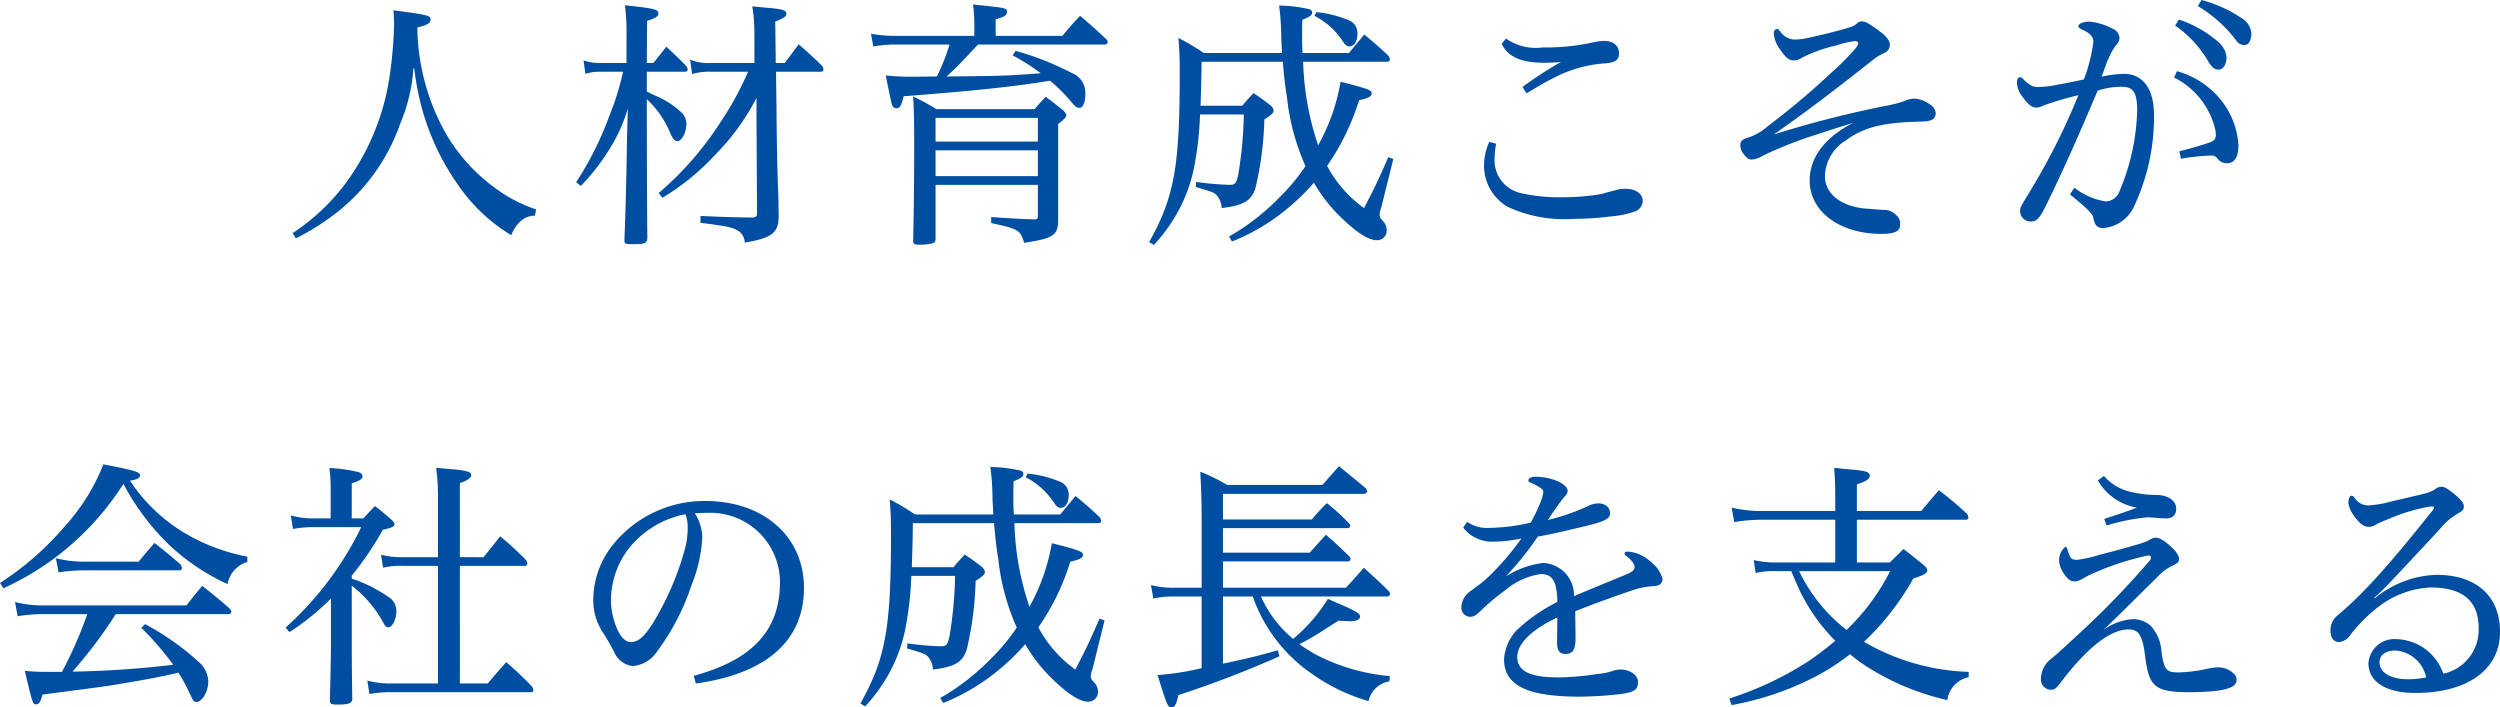 <svg xmlns="http://www.w3.org/2000/svg" width="189.62" height="53.66" viewBox="0 0 189.62 53.66"><path d="M-73.8,1.02a18.408,18.408,0,0,0,3.28-2.1A14.726,14.726,0,0,0-65.9-7.64a13.288,13.288,0,0,0,1.02-4.22l.06-.02a20.755,20.755,0,0,0,.42,2.4,18.5,18.5,0,0,0,2.9,6.44A13.039,13.039,0,0,0-57.46.78a2.758,2.758,0,0,1,.62-.98,1.61,1.61,0,0,1,1.18-.5l.08-.48a10.77,10.77,0,0,1-3.16-1.66,13.367,13.367,0,0,1-4.18-5.04,16.871,16.871,0,0,1-1.66-6.74v-.36c.76-.18,1-.32,1-.62,0-.28-.26-.34-2.82-.68a10.666,10.666,0,0,1,.04,1.44,32.785,32.785,0,0,1-.38,3.9A18.114,18.114,0,0,1-70.22-2.9,16.079,16.079,0,0,1-74.04.62Zm25.08-13.3h-2.04a3.837,3.837,0,0,1-1.22-.2l.14,1.02a3.5,3.5,0,0,1,1.06-.16h1.8a21.128,21.128,0,0,1-1.06,3.4,24.7,24.7,0,0,1-2.5,4.98l.36.28a15.9,15.9,0,0,0,2.02-2.56,12.1,12.1,0,0,0,1.54-3.32l-.06,2.1c-.06,3.66-.08,4.7-.2,7.9,0,.28.06.3.72.3.88,0,1.02-.08,1.02-.54-.02-1.04-.04-6.6-.04-10.16v-.3A7.438,7.438,0,0,1-45.4-6.96c.2.46.34.6.54.6.34,0,.68-.66.68-1.32a1.184,1.184,0,0,0-.34-.82,6.535,6.535,0,0,0-1.86-1.24,8.04,8.04,0,0,1-.8-.38v-1.5h2.9c.12,0,.2-.06.2-.16a.614.614,0,0,0-.1-.26c-.64-.66-.84-.84-1.52-1.48-.42.54-.56.7-.98,1.24h-.5l.02-3.2c.64-.2.86-.34.86-.56,0-.3-.28-.38-2.54-.62a16.8,16.8,0,0,1,.12,2.4Zm14.74.66c.12,0,.2-.06.2-.16a.678.678,0,0,0-.1-.28c-.74-.72-.98-.94-1.78-1.64l-1.06,1.42h-.68l-.04-3.14c.7-.3.84-.38.84-.6,0-.26-.26-.34-1.3-.44-.28-.02-.72-.06-1.28-.12a13.363,13.363,0,0,1,.16,2.04v2.26H-42.4a3.529,3.529,0,0,1-1.5-.26l.16,1.1a4.3,4.3,0,0,1,1.36-.18h2.88a23.873,23.873,0,0,1-2.06,3.78,24.341,24.341,0,0,1-4.72,5.42l.28.36a18.139,18.139,0,0,0,4.06-3.32,17.266,17.266,0,0,0,3.08-4.26V-8l.04,7.08c0,.26-.06.34-.34.36-1.56-.02-2.16-.04-3.94-.12l-.02.52c1.96.24,2.44.34,2.82.58a1.043,1.043,0,0,1,.54.92c2.06-.34,2.58-.74,2.58-2V-.84c-.02-1.04-.02-1.54-.06-2.28-.06-2.04-.06-2.04-.1-4.98,0-.82-.02-1.9-.04-3.52Zm16.46,8.58V-.68c0,.22-.06.26-.34.26-.96-.04-1.26-.04-3.2-.18v.46c2.08.44,2.22.54,2.5,1.5,2.18-.34,2.54-.56,2.58-1.62v-7.4c.36-.26.62-.52.62-.64,0-.1-.04-.16-.22-.38-.58-.46-.76-.6-1.34-1.04a12.284,12.284,0,0,0-.84.94h-7.46a15.005,15.005,0,0,0-1.76-.96c.06,1.08.08,1.84.08,3.56,0,2.74-.02,4.78-.08,7.36v.06c0,.2.12.26.48.26a3.856,3.856,0,0,0,.98-.1c.18-.06.24-.14.24-.36V-3.04Zm-7.76-3.28v-1.8h7.76v1.8Zm7.76.66V-3.7h-7.76V-5.66Zm-4.82-8.68h-6.24a10.842,10.842,0,0,1-1.6-.16l.18.96a10.861,10.861,0,0,1,1.42-.14h4.36a15.621,15.621,0,0,1-.96,2.42c-1.76.02-1.76.02-1.92.02a17.376,17.376,0,0,1-1.96-.1q.42,2.1.48,2.22a.353.353,0,0,0,.32.28c.26,0,.38-.18.56-.92,5.02-.38,8.52-.74,11.1-1.18a12.911,12.911,0,0,1,1.66,1.66c.24.3.4.4.58.4.26,0,.44-.4.44-1.06a1.594,1.594,0,0,0-.98-1.56,21.934,21.934,0,0,0-4.3-1.7l-.24.34A15.047,15.047,0,0,1-17.3-11.5c-2.84.2-2.84.2-7.14.24.82-.76.82-.76,2.38-2.42h9.64a.215.215,0,0,0,.2-.2.373.373,0,0,0-.1-.2c-.86-.8-1.12-1.04-2-1.78-.58.62-.76.82-1.34,1.52h-5.06V-15.6c.62-.16.86-.3.86-.56,0-.3-.08-.3-2.58-.56a10.785,10.785,0,0,1,.1,1.64ZM8.98-12.38c.12,0,.2-.06.2-.16a.788.788,0,0,0-.1-.28c-.76-.72-1-.92-1.84-1.62-.5.6-.66.78-1.16,1.4H2.56c-.04-.58-.04-.86-.04-1.3,0-.28,0-.68.02-1.22.6-.24.74-.34.74-.56,0-.1-.06-.18-.2-.24a10.834,10.834,0,0,0-2.3-.28,20.026,20.026,0,0,1,.16,2.28c0,.36.02.42.06,1.32H-4.94a17.293,17.293,0,0,0-1.92-1.14c.08,1,.1,1.5.1,2.7,0,7.1-.42,9.38-2.32,12.78l.36.22A12.813,12.813,0,0,0-7.3-.32a11.868,11.868,0,0,0,1.62-4,25.186,25.186,0,0,0,.46-4.06H-1.9a30.38,30.38,0,0,1-.42,4.56c-.14.66-.24.78-.64.78a23.031,23.031,0,0,1-2.56-.22l-.02.38c1.32.4,1.32.4,1.54.58a1.565,1.565,0,0,1,.42,1.02c1.66-.2,2.24-.54,2.56-1.5A25.267,25.267,0,0,0-.34-8c.58-.38.7-.5.7-.68,0-.1-.06-.2-.2-.36C-.4-9.48-.58-9.6-1.16-10c-.38.4-.5.54-.86.96H-5.18c.04-1.3.06-1.76.08-3.34H1.06c.08.96.16,1.78.32,2.74a17.121,17.121,0,0,0,1.4,5.18A15.44,15.44,0,0,1,.76-2.04,17.362,17.362,0,0,1-3.02.88l.22.38A15.733,15.733,0,0,0,1.5-1.32,16.889,16.889,0,0,0,3.42-3.2a11.966,11.966,0,0,0,2,2.58C6.62.56,7.56,1.16,8.18,1.16A.735.735,0,0,0,8.94.4.981.981,0,0,0,8.7-.24c-.28-.32-.3-.34-.3-.54a1.461,1.461,0,0,1,.12-.52L9.44-5l-.38-.14C8.34-3.5,8.12-3,7.22-1.28a9.132,9.132,0,0,1-2.8-3.2A18.035,18.035,0,0,0,6.84-9.46c.72-.16.96-.28.96-.52s-.24-.34-2.36-.88a15.064,15.064,0,0,1-1.7,4.82A21.459,21.459,0,0,1,2.6-12.38ZM3.46-15.86a5.727,5.727,0,0,1,2.18,1.98c.18.26.3.34.46.34.38,0,.62-.38.62-1a1.047,1.047,0,0,0-.56-.94,8.5,8.5,0,0,0-2.56-.66Zm14.2,2.14c.5.98,1.48,1.42,3.26,1.42.38,0,.8-.02,1.24-.06a26.985,26.985,0,0,0-2.92,1.9l.3.48c.58-.34,1.34-.82,2.24-1.26a9.787,9.787,0,0,1,3.82-1.02c.7-.08.96-.26.96-.76,0-.58-.44-.94-1.14-.94a5.6,5.6,0,0,0-1.04.16,16.83,16.83,0,0,1-3.62.34,3.951,3.951,0,0,1-2.78-.68ZM16.72-6.3a4.32,4.32,0,0,0-.4,1.82,3.622,3.622,0,0,0,1.78,3.1,10.155,10.155,0,0,0,5.02.92,22.027,22.027,0,0,0,2.76-.18,7.127,7.127,0,0,0,1.88-.38.889.889,0,0,0,.6-.78c0-.56-.52-.94-1.3-.94a2.771,2.771,0,0,0-.6.06c-.42.12-.84.22-1.26.34a16.965,16.965,0,0,1-2.86.24,13.262,13.262,0,0,1-3.16-.3A2.541,2.541,0,0,1,17.12-5a6.209,6.209,0,0,1,.12-1.16Zm21.84-8.56a.278.278,0,0,0-.26.26,2.129,2.129,0,0,0,.46,1.26c.38.58.68.86,1,.86h.08a1.065,1.065,0,0,0,.62-.22,11.71,11.71,0,0,1,2.6-.92,7.47,7.47,0,0,1,1.34-.32h.04c.16,0,.26.04.26.14s-.04.18-.16.36a17.838,17.838,0,0,1-1.82,1.84,58.89,58.89,0,0,1-4.94,4.16,4.011,4.011,0,0,1-1.5.84c-.42.14-.5.26-.52.54A1.033,1.033,0,0,0,36-5.4c.16.22.34.44.6.44a1.616,1.616,0,0,0,.8-.26,30.959,30.959,0,0,1,4.22-1.66c1.02-.34,1.78-.58,2.7-.86-2.42,1.24-3.26,2.82-3.3,4.28v.1c0,2.3,2.2,4,5.34,4.04h.12c1.2,0,1.4-.32,1.4-.7v-.1a.774.774,0,0,0-.32-.64,1.227,1.227,0,0,0-.82-.38c-.4,0-1.1-.08-1.5-.1-1.78-.16-3.06-1.08-3.06-2.46v-.06a3.285,3.285,0,0,1,1.6-2.66c1.56-1.16,3.3-1.36,5.76-1.42.78-.02,1.02-.22,1.04-.62a.84.84,0,0,0-.44-.68,2.216,2.216,0,0,0-1.18-.44,2.116,2.116,0,0,0-.8.2,9.355,9.355,0,0,1-1.02.28A80.678,80.678,0,0,0,38.3-6.86c2.84-2,4.5-3.28,7.6-5.72a3.953,3.953,0,0,1,.82-.48.673.673,0,0,0,.38-.62c0-.22-.16-.54-.66-.92-.86-.66-1.2-.84-1.46-.84a.563.563,0,0,0-.38.16c-.24.22-.36.24-.96.42-1.02.28-1.66.44-2.78.68a4.886,4.886,0,0,1-.88.12h-.14a1.394,1.394,0,0,1-1.06-.62C38.68-14.78,38.66-14.86,38.56-14.86Zm30.18-.26a8.454,8.454,0,0,1,2.5,2.7c.2.3.38.64.78.64.46,0,.62-.56.62-.94a1.765,1.765,0,0,0-.56-1.1,8.841,8.841,0,0,0-3.06-1.76Zm1.72-1.48a10.187,10.187,0,0,1,2.92,2.62.752.752,0,0,0,.6.34c.44,0,.54-.54.54-.88a1.49,1.49,0,0,0-.76-1.18,10.156,10.156,0,0,0-3.02-1.36ZM60.76-2.32c1.36,1.12,1.72,1.46,1.78,1.8.1.58.34.76.72.76A2.809,2.809,0,0,0,65.62-1.4a15.994,15.994,0,0,0,1.52-6.92c0-1.94-.8-3.14-2.3-3.14a8.505,8.505,0,0,0-1.68.22c.24-.6.32-.94.52-1.36a4.4,4.4,0,0,1,.6-1.06.8.8,0,0,0,.24-.54.816.816,0,0,0-.52-.68,4.607,4.607,0,0,0-1.76-.54c-.46,0-.84.16-.84.36,0,.08.1.16.36.28.6.28.78.56.78.88a12.283,12.283,0,0,1-.72,2.86c-.66.16-1.24.26-2.08.42a7.75,7.75,0,0,1-1.46.16c-.36,0-.68-.2-1.12-.66a.284.284,0,0,0-.22-.08c-.12,0-.2.2-.2.38a1.86,1.86,0,0,0,.42,1.1c.4.54.68.82,1.06.82a1.189,1.189,0,0,0,.54-.16,24.428,24.428,0,0,1,2.64-.78A49.987,49.987,0,0,1,57.64-2.4c-.46.78-.66,1.02-.66,1.32a.794.794,0,0,0,.8.82c.44,0,.64-.18,1.12-1.12,1.42-2.9,2.66-5.72,3.96-8.8a5.7,5.7,0,0,1,1.78-.3c.86,0,1.22.32,1.22,1.8a16.67,16.67,0,0,1-1.34,6.12,1.154,1.154,0,0,1-1.04.78A5.2,5.2,0,0,1,61.1-2.82Zm7.9-8.86A5.929,5.929,0,0,1,71.8-7.16a1.417,1.417,0,0,1,.02.28.529.529,0,0,1-.34.58c-.52.2-1.32.42-2.42.72l.12.56a16.863,16.863,0,0,1,2.24-.24.571.571,0,0,1,.56.26.854.854,0,0,0,.68.32c.58,0,.88-.44.88-1.38a6.072,6.072,0,0,0-1.38-3.48,6.484,6.484,0,0,0-3.28-2.12ZM-78.92,29.52c.14,0,.22-.06.22-.18,0-.08-.06-.16-.16-.28-.86-.74-1.12-.96-2.04-1.68-.52.62-.68.82-1.2,1.48h-11a8.324,8.324,0,0,1-2-.26l.2,1.08a11.632,11.632,0,0,1,1.84-.16h3.44a31.2,31.2,0,0,1-1.92,4.38h-1a15.78,15.78,0,0,1-1.82-.08c.6,2.52.6,2.54.86,2.54.22,0,.34-.18.48-.74,4.94-.64,4.94-.64,6.78-.96,1.4-.24,1.96-.34,3.54-.7a15.4,15.4,0,0,1,.9,1.68c.22.48.26.54.46.54.44,0,.9-.8.9-1.58a2.09,2.09,0,0,0-.78-1.5,19.466,19.466,0,0,0-4.02-2.82l-.28.28a23.014,23.014,0,0,1,2.42,2.8,73.855,73.855,0,0,1-7.64.52,35.1,35.1,0,0,0,3.28-4.36Zm-11.02-3.98A8.308,8.308,0,0,1-92,25.28l.2,1.08a11.59,11.59,0,0,1,1.82-.16h7.3c.16,0,.24-.06.24-.16a.706.706,0,0,0-.14-.32c-.82-.7-1.08-.92-1.94-1.6-.52.6-.68.78-1.2,1.42Zm12.46-.38a14.646,14.646,0,0,1-4.8-1.82,12.809,12.809,0,0,1-4.1-3.94c.58-.1.76-.2.76-.42,0-.24-.4-.36-2.78-.82a15.386,15.386,0,0,1-2.98,4.76,22.517,22.517,0,0,1-4.86,4.24l.26.4a21.135,21.135,0,0,0,9.1-7.92,18.415,18.415,0,0,0,3.42,4.58,16.291,16.291,0,0,0,4.48,3.02,2.162,2.162,0,0,1,1.5-1.68Zm6.34,6.82c0,.6-.02,1.64-.08,4.14.04.22.14.26.58.26.84,0,1.1-.1,1.12-.4-.02-1.28-.04-2.82-.04-4.26V27.36a8.937,8.937,0,0,1,2.42,2.86c.12.22.2.3.34.3.32,0,.62-.58.62-1.22a1.208,1.208,0,0,0-.4-.94,10.831,10.831,0,0,0-2.6-1.4,2.283,2.283,0,0,1-.38-.14V26.6a24.413,24.413,0,0,0,2.36-3.48c.66-.14.88-.24.88-.42,0-.08-.04-.16-.18-.3-.54-.48-.72-.62-1.3-1.08-.38.4-.5.52-.88.94h-.88V19.6c.62-.2.82-.34.82-.54,0-.12-.1-.22-.26-.3a11.382,11.382,0,0,0-2.26-.32,11.326,11.326,0,0,1,.1,1.68v2.14h-1.4a6.7,6.7,0,0,1-1.62-.22l.16,1.02a9.238,9.238,0,0,1,1.46-.14h3.72a24.7,24.7,0,0,1-5.74,7.62l.3.34a18.676,18.676,0,0,0,3.14-2.54Zm9.78-6.78V19.58c.58-.2.86-.4.86-.6,0-.24-.32-.34-1.3-.44-.3-.02-.78-.06-1.36-.12a16.83,16.83,0,0,1,.14,2.5V25.2h-2.64a6.561,6.561,0,0,1-1.68-.18l.16.98a5.529,5.529,0,0,1,1.52-.14h2.64v8.92h-3.74a6.7,6.7,0,0,1-1.62-.22l.16,1.02a9.019,9.019,0,0,1,1.46-.14h10.8a.162.162,0,0,0,.18-.14.678.678,0,0,0-.1-.28c-.84-.86-1.1-1.1-1.96-1.86-.62.7-.82.92-1.4,1.62h-2.12V25.86h4.94a.176.176,0,0,0,.18-.16.6.6,0,0,0-.1-.28,23.742,23.742,0,0,0-1.96-1.8l-1.26,1.58Zm17.9,9.58c4.4-.6,8.2-2.6,8.2-7.26,0-3.82-3-6.58-7.48-6.58a8.9,8.9,0,0,0-6.98,3.28,6.7,6.7,0,0,0-1.52,4.18,4.417,4.417,0,0,0,.68,2.44c.36.54.64,1.06.88,1.5a1.748,1.748,0,0,0,1.44,1.12,2.471,2.471,0,0,0,1.82-1.08,17.954,17.954,0,0,0,2.66-5.14,10.889,10.889,0,0,0,.78-3.46V23.6a3.345,3.345,0,0,0-.56-1.72c.22-.02.4-.02.74-.04h.2A5.274,5.274,0,0,1-37.08,27c.04,4.08-2.52,6.1-6.54,7.2Zm-.8-12.84a2.432,2.432,0,0,1,.18.94v.22a6.423,6.423,0,0,1-.2,1.44,21.49,21.49,0,0,1-1.58,4.12c-1.14,2.22-1.8,3-2.54,2.98-.98-.02-1.5-2.16-1.5-3.06a6.492,6.492,0,0,1,1.32-4A7.3,7.3,0,0,1-44.26,21.94Zm31.34.68c.12,0,.2-.06.2-.16a.788.788,0,0,0-.1-.28c-.76-.72-1-.92-1.84-1.62-.5.6-.66.78-1.16,1.4h-3.52c-.04-.58-.04-.86-.04-1.3,0-.28,0-.68.02-1.22.6-.24.74-.34.74-.56,0-.1-.06-.18-.2-.24a10.834,10.834,0,0,0-2.3-.28,20.027,20.027,0,0,1,.16,2.28c0,.36.02.42.06,1.32h-5.94a17.293,17.293,0,0,0-1.92-1.14c.08,1,.1,1.5.1,2.7,0,7.1-.42,9.38-2.32,12.78l.36.22a12.813,12.813,0,0,0,1.42-1.84,11.868,11.868,0,0,0,1.62-4,25.186,25.186,0,0,0,.46-4.06h3.32a30.38,30.38,0,0,1-.42,4.56c-.14.66-.24.78-.64.78a23.03,23.03,0,0,1-2.56-.22l-.02.38c1.32.4,1.32.4,1.54.58a1.565,1.565,0,0,1,.42,1.02c1.66-.2,2.24-.54,2.56-1.5A25.267,25.267,0,0,0-22.24,27c.58-.38.7-.5.7-.68,0-.1-.06-.2-.2-.36-.56-.44-.74-.56-1.32-.96-.38.4-.5.54-.86.96h-3.16c.04-1.3.06-1.76.08-3.34h6.16c.08.96.16,1.78.32,2.74a17.121,17.121,0,0,0,1.4,5.18,15.44,15.44,0,0,1-2.02,2.42,17.362,17.362,0,0,1-3.78,2.92l.22.38a15.733,15.733,0,0,0,4.3-2.58,16.888,16.888,0,0,0,1.92-1.88,11.966,11.966,0,0,0,2,2.58c1.2,1.18,2.14,1.78,2.76,1.78a.735.735,0,0,0,.76-.76.981.981,0,0,0-.24-.64c-.28-.32-.3-.34-.3-.54a1.461,1.461,0,0,1,.12-.52l.92-3.7-.38-.14c-.72,1.64-.94,2.14-1.84,3.86a9.132,9.132,0,0,1-2.8-3.2,18.035,18.035,0,0,0,2.42-4.98c.72-.16.96-.28.96-.52s-.24-.34-2.36-.88a15.064,15.064,0,0,1-1.7,4.82,21.459,21.459,0,0,1-1.14-6.34Zm-5.52-3.48a5.727,5.727,0,0,1,2.18,1.98c.18.26.3.34.46.34.38,0,.62-.38.62-1a1.047,1.047,0,0,0-.56-.94,8.5,8.5,0,0,0-2.56-.66Zm17.22,9.04A11.822,11.822,0,0,0,3.2,34a14.289,14.289,0,0,0,4.36,2.12,1.941,1.941,0,0,1,1.58-1.5l.04-.4A14.928,14.928,0,0,1,4.2,32.9a10.878,10.878,0,0,1-1.88-1.1A20.354,20.354,0,0,0,4.3,30.64c.48-.3.62-.4.98-.62.48.02.78.04.94.04.4,0,.7-.14.7-.34,0-.24-.22-.38-1.44-.92-.22-.08-.56-.24-1-.44A12.538,12.538,0,0,1,1.84,31.4,8.864,8.864,0,0,1-.6,28.18H9.04c.06,0,.16-.14.16-.2a.539.539,0,0,0-.16-.26c-.76-.74-1.02-.98-1.84-1.72-.58.68-.76.88-1.36,1.52H-3.48v-2H6a.2.2,0,0,0,.2-.18.382.382,0,0,0-.14-.24c-.74-.72-.96-.94-1.74-1.6L3.1,24.86H-3.48V23H6a.219.219,0,0,0,.18-.22c0-.02-.02-.06-.08-.12A15.387,15.387,0,0,0,4.4,21.1a16.744,16.744,0,0,0-1.14,1.24H-3.48V20.4H7.2c.12,0,.26-.1.26-.2a.556.556,0,0,0-.14-.26l-2-1.64L4.06,19.72H-3.16a14.828,14.828,0,0,0-2.04-1c.06,1.22.1,2.24.1,3.38v5.42H-7.28a7.086,7.086,0,0,1-1.66-.2l.18,1.02a6.85,6.85,0,0,1,1.48-.16H-5.1v5.44a20.535,20.535,0,0,1-3.34.52c.72,2.32.78,2.46,1.06,2.46.24,0,.36-.22.52-.94A80,80,0,0,0,.8,32.72l-.12-.46c-1.54.44-2.12.58-4.16,1.02v-5.1Zm15.96-5.22a2.748,2.748,0,0,0,2.32,1.06,10.249,10.249,0,0,0,2.1-.24,20.876,20.876,0,0,1-2.64,3.04c-.48.44-.98.76-1.34,1.04a1.529,1.529,0,0,0-.58,1.16.679.679,0,0,0,.68.7c.32,0,.5-.16,1-.66a17.293,17.293,0,0,1,1.66-1.36,5.358,5.358,0,0,1,2.68-1.22c.86,0,1.24.5,1.26,2.12a12.7,12.7,0,0,0-3.1,2.16,3.556,3.556,0,0,0-.94,2.18c0,2.04,1.86,2.84,5.74,2.84a28.75,28.75,0,0,0,3.12-.2c1-.14,1.3-.32,1.3-.9,0-.54-.6-.96-1.36-.96a1.945,1.945,0,0,0-.54.1,4.653,4.653,0,0,1-1.18.24,20.647,20.647,0,0,1-2.9.26c-2.1,0-3.18-.4-3.18-1.58,0-.86.92-1.98,3.04-2.96,0,.54-.02,1.4-.02,1.9,0,.62.2.86.66.86.52,0,.74-.34.74-1.16,0-.68-.02-1.46-.02-2.08,1.3-.52,2.78-1.06,4.2-1.54a5.912,5.912,0,0,1,1.68-.36c.42,0,.74-.16.74-.56a2.394,2.394,0,0,0-.84-1.24,2.89,2.89,0,0,0-1.74-.82c-.18,0-.3.04-.3.12a.256.256,0,0,0,.14.22c.44.32.62.64.62.82,0,.24-.18.38-.7.6-1.5.62-2.54,1.04-3.9,1.62a2.438,2.438,0,0,0-2.34-2.52,6.749,6.749,0,0,0-2.82,1.02,24.973,24.973,0,0,0,2.42-3.02c.8-.14,1.8-.36,3.46-.76,1.6-.38,2.02-.58,2.02-1.02,0-.4-.32-.74-.92-.74a1.711,1.711,0,0,0-.74.2,16.136,16.136,0,0,1-3.06,1.06c.3-.46.48-.72.7-1.02a8.853,8.853,0,0,1,.56-.74c.18-.2.24-.28.24-.46,0-.52-1.24-1.06-2.46-1.06-.3,0-.52.12-.52.28,0,.08.06.12.2.18a3.241,3.241,0,0,1,.84.48.287.287,0,0,1,.1.22,3.158,3.158,0,0,1-.28.92,11.315,11.315,0,0,1-.68,1.4,14.5,14.5,0,0,1-3.2.4,2.6,2.6,0,0,1-1.62-.46ZM44.6,21.7V19.68c.72-.24.98-.42.98-.66,0-.28-.3-.38-1.56-.48q-.39-.03-1.14-.12c.06.9.08,1.32.08,2.24V21.7H37.44a9.646,9.646,0,0,1-2.34-.26l.2,1.1a13.144,13.144,0,0,1,2.1-.18h5.56V25.6H38.44a6.806,6.806,0,0,1-1.66-.18l.14.98a5.959,5.959,0,0,1,1.52-.14h1.18c.42.98.7,1.62.88,1.94a14.117,14.117,0,0,0,2.46,3.34,21.915,21.915,0,0,1-2.02,1.54,24.862,24.862,0,0,1-6.02,2.84l.18.5a22.519,22.519,0,0,0,6.12-2.04,16.916,16.916,0,0,0,2.86-1.82,11.551,11.551,0,0,0,1.6,1.14,19.158,19.158,0,0,0,5.78,2.34,2.066,2.066,0,0,1,1.62-1.74v-.4a16.764,16.764,0,0,1-7.94-2.28,20.005,20.005,0,0,0,3.74-4.8c.82-.26,1.06-.42,1.06-.62,0-.1-.06-.2-.2-.34-.68-.56-.9-.74-1.6-1.28L47.1,25.6H44.6V22.36h8.26c.12,0,.2-.06.2-.16a.788.788,0,0,0-.1-.28,26.124,26.124,0,0,0-2.14-1.8c-.58.68-.76.88-1.34,1.58Zm2.52,4.56a16.438,16.438,0,0,1-3.3,4.46,12.51,12.51,0,0,1-3.6-4.46Zm15.76-6.88a4.221,4.221,0,0,0,2.96,2.06c-.88.34-1.68.6-2.48.86l.18.5a14.569,14.569,0,0,1,3.12-.62c.32,0,1,.08,1.36.08.46,0,.8-.18.8-.76,0-.56-.6-1-1.46-1.02a8.292,8.292,0,0,1-2.02-.24,3.762,3.762,0,0,1-2-1.2Zm.4,11.36c1.56-1.48,2.74-2.7,4.04-3.96a4,4,0,0,1,1.14-.9c.46-.2.58-.32.58-.52,0-.26-.2-.58-.66-1-.54-.48-.86-.64-1.14-.64-.26,0-.46.22-.76.32-.6.22-2,.6-3.54,1a9.522,9.522,0,0,1-1.62.36c-.48,0-.54-.08-.78-.88-.02-.06-.06-.1-.1-.1s-.08.04-.14.1a1.378,1.378,0,0,0-.36.82,1.76,1.76,0,0,0,.32,1.04c.28.44.5.66.86.66.4,0,.72-.32,1.24-.54a20.719,20.719,0,0,1,4.2-1.4.39.39,0,0,1,.14-.02c.16,0,.2.06.2.16,0,.08-.02.14-.16.3a64.372,64.372,0,0,1-5.48,5.64c-1.02.94-1.46,1.36-1.94,1.74a1.942,1.942,0,0,0-.76,1.5.781.781,0,0,0,.76.84c.34,0,.5-.24.88-.74,1.98-2.56,3.68-3.84,5-3.84.64,0,1.04.26,1.24,1.86.3,2.4.62,2.9,3.34,2.9,3,0,3.62-.42,3.62-.92,0-.28-.1-.44-.52-.72a1.653,1.653,0,0,0-.94-.24,4.7,4.7,0,0,0-.84.12,10.776,10.776,0,0,1-2.12.26c-.88,0-1.08-.16-1.28-1.58a3.1,3.1,0,0,0-.84-1.98,2.069,2.069,0,0,0-1.34-.48A4.281,4.281,0,0,0,63.28,30.74ZM83.82,28.3c.34-.32.8-.72,1.12-1.08,1.22-1.3,2.56-2.72,3.94-4.22a4.783,4.783,0,0,1,1.32-1.12c.36-.2.44-.32.44-.52,0-.28-.28-.6-.84-1.04-.42-.32-.6-.46-.88-.46a.861.861,0,0,0-.46.18,2.175,2.175,0,0,1-.66.3c-.84.22-1.68.4-2.76.66a7.5,7.5,0,0,1-1.48.26,1.218,1.218,0,0,1-1.22-.58.277.277,0,0,0-.24-.14c-.12,0-.22.24-.22.56a2.158,2.158,0,0,0,.44.98c.4.58.76.82,1.1.82a.98.98,0,0,0,.56-.18,8.851,8.851,0,0,1,.82-.36,13.891,13.891,0,0,1,3.16-.98,2.427,2.427,0,0,1,.36-.02.053.053,0,0,1,.06.06.412.412,0,0,1-.12.24c-2.32,2.92-3.94,4.8-5.02,5.9a26.1,26.1,0,0,1-2.16,2.04,1.439,1.439,0,0,0-.56,1.14c0,.66.3.9.68.9a1.23,1.23,0,0,0,.86-.58,11.533,11.533,0,0,1,2.16-2.14,6.983,6.983,0,0,1,3.9-1.42c2.38,0,3.64.98,3.64,3.08a3.4,3.4,0,0,1-2.68,3.46,3.865,3.865,0,0,0-3.52-2.62,1.974,1.974,0,0,0-2.16,1.82c0,1.38,1.28,2.26,3.56,2.26,3.94,0,6.42-1.76,6.42-4.64,0-2.78-1.88-4.32-4.8-4.32a7.724,7.724,0,0,0-4.72,1.8Zm3.96,6.02a7.166,7.166,0,0,1-1.38.14c-1.12,0-2.16-.4-2.16-1.3,0-.54.48-.88,1.2-.88A2.573,2.573,0,0,1,87.78,34.32Z" transform="translate(96.24 17.06)" fill="#004ea2"/></svg>